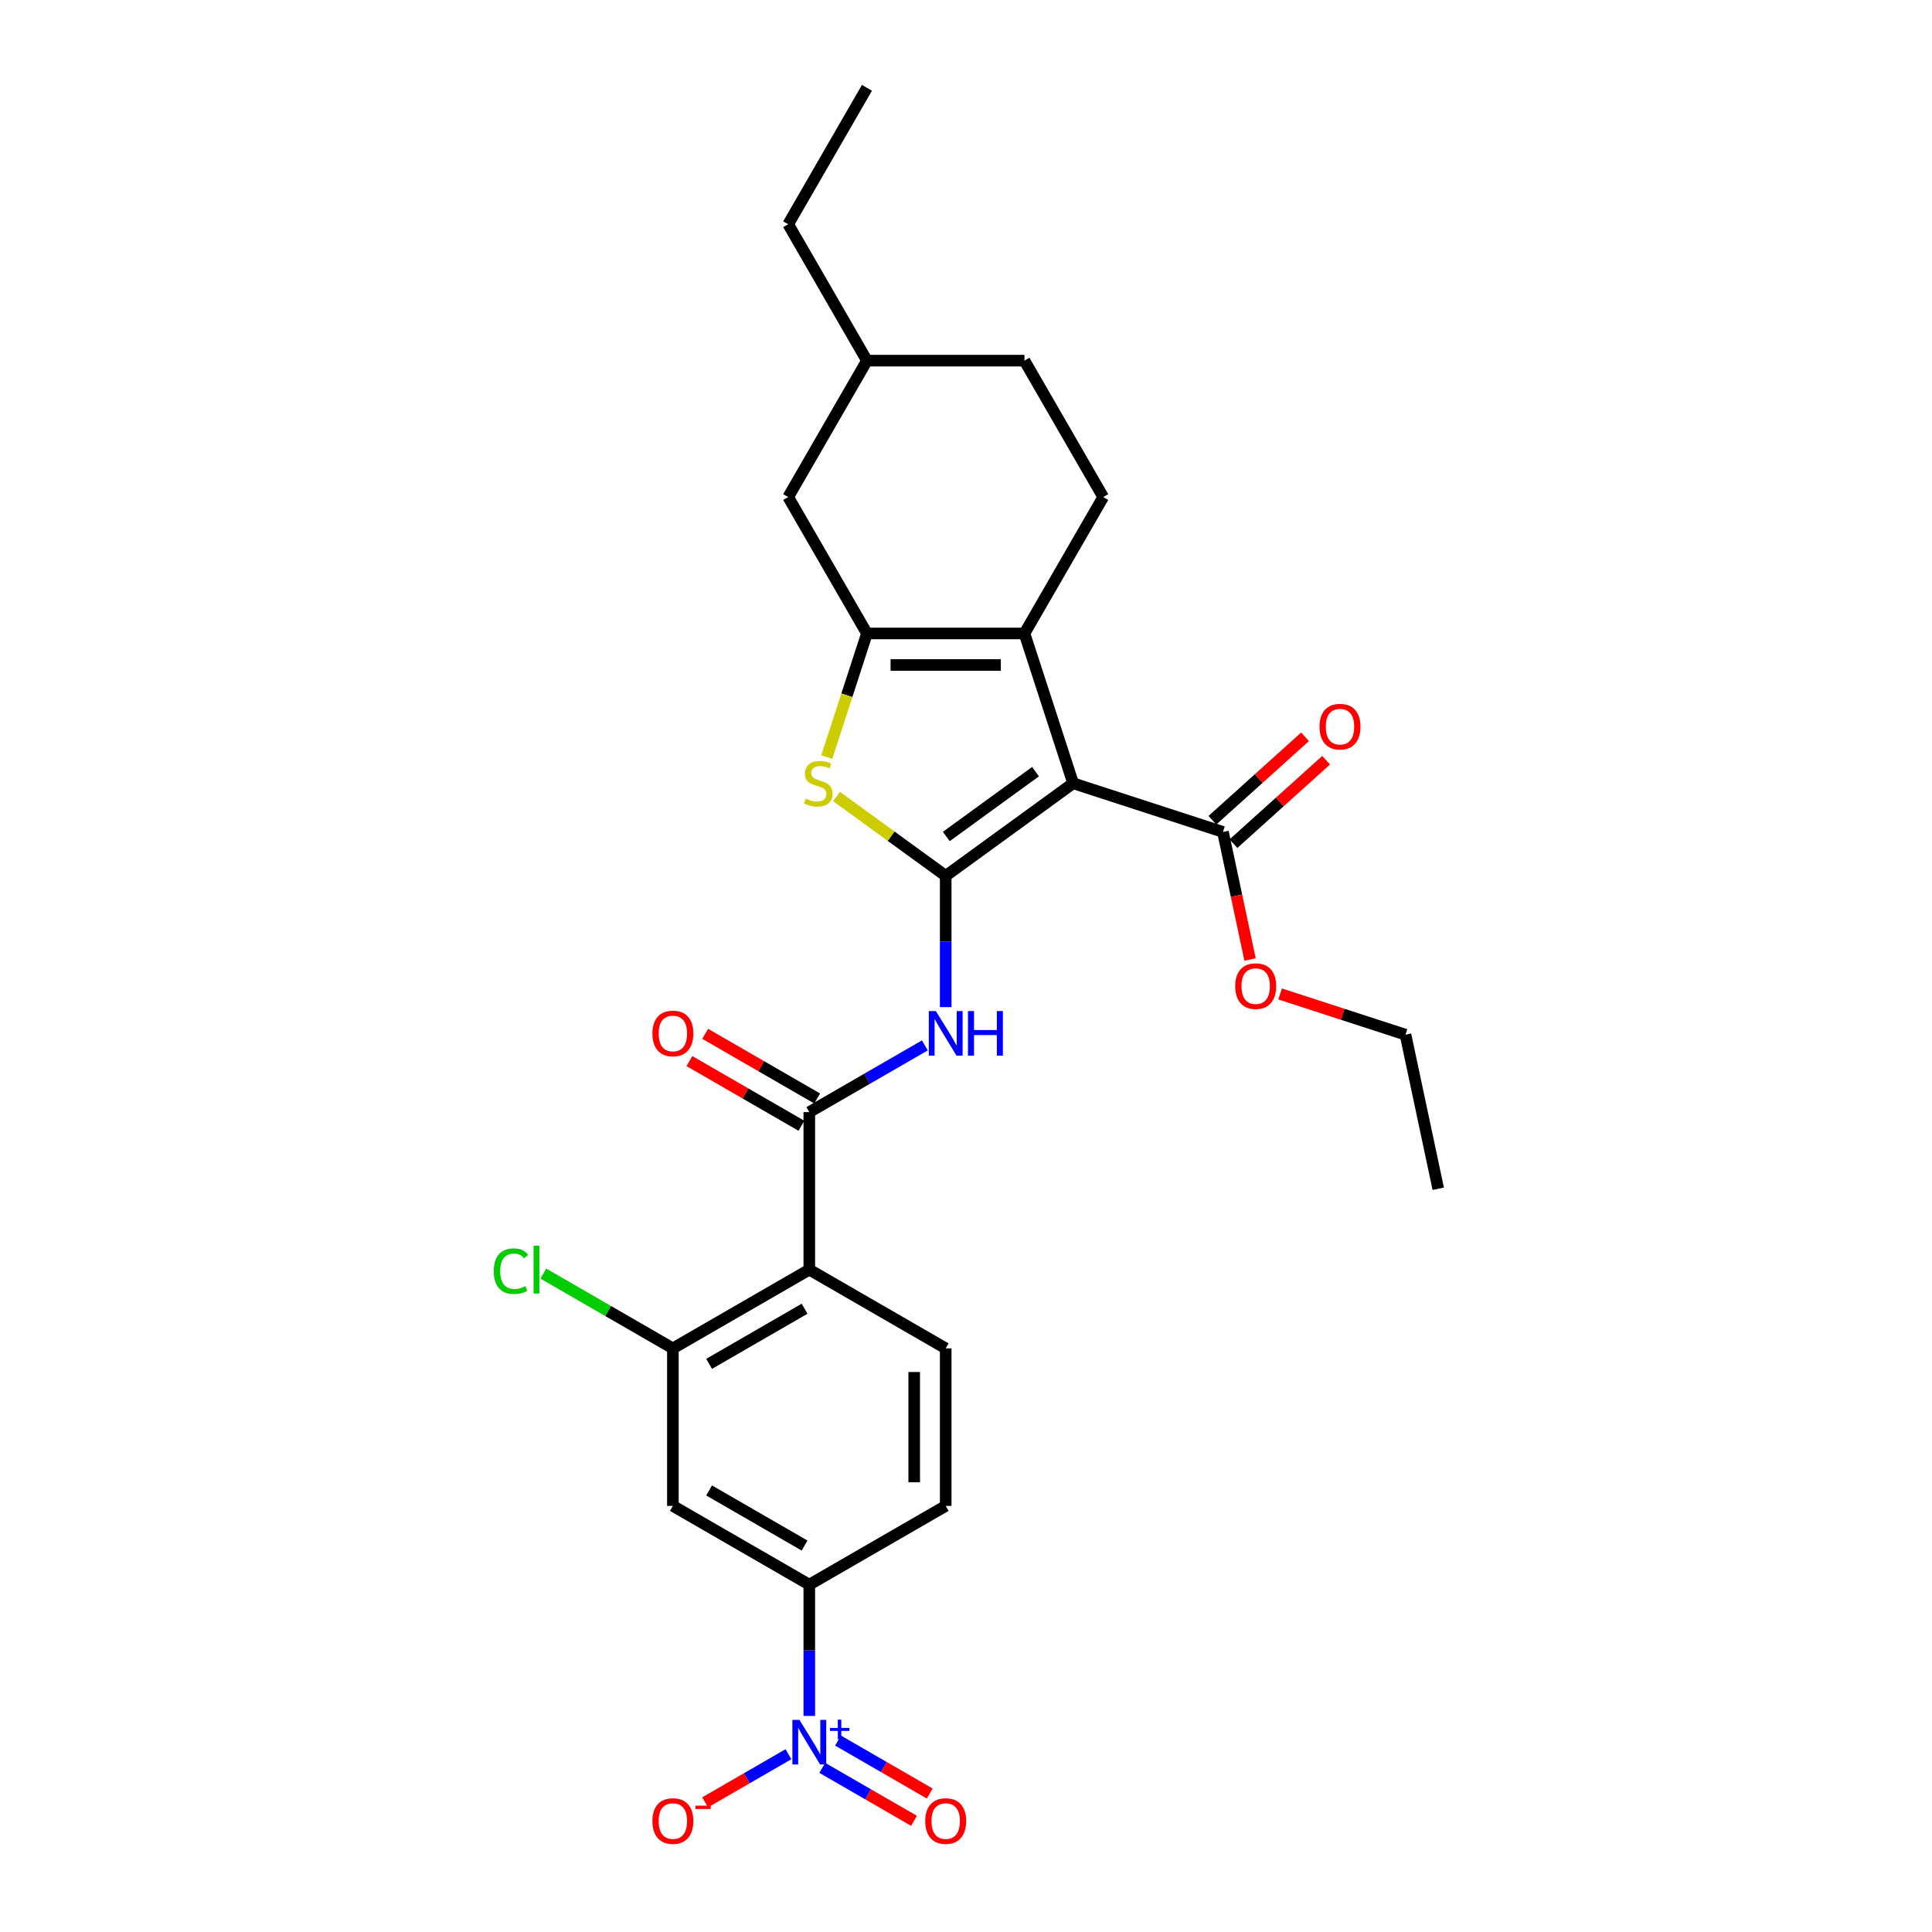 <?xml version='1.0' encoding='iso-8859-1'?>
<svg version='1.1' baseProfile='full'
              xmlns='http://www.w3.org/2000/svg'
                      xmlns:rdkit='http://www.rdkit.org/xml'
                      xmlns:xlink='http://www.w3.org/1999/xlink'
                  xml:space='preserve'
width='1000px' height='1000px' viewBox='0 0 1000 1000'>
<!-- END OF HEADER -->
<rect style='opacity:1.0;fill:#FFFFFF;stroke:none' width='1000' height='1000' x='0' y='0'> </rect>
<path class='bond-0' d='M 489.496,453.339 L 555.454,405.417' style='fill:none;fill-rule:evenodd;stroke:#000000;stroke-width:6px;stroke-linecap:butt;stroke-linejoin:miter;stroke-opacity:1' />
<path class='bond-0' d='M 489.805,432.959 L 535.976,399.414' style='fill:none;fill-rule:evenodd;stroke:#000000;stroke-width:6px;stroke-linecap:butt;stroke-linejoin:miter;stroke-opacity:1' />
<path class='bond-3' d='M 489.496,453.339 L 461.237,432.808' style='fill:none;fill-rule:evenodd;stroke:#000000;stroke-width:6px;stroke-linecap:butt;stroke-linejoin:miter;stroke-opacity:1' />
<path class='bond-3' d='M 461.237,432.808 L 432.979,412.277' style='fill:none;fill-rule:evenodd;stroke:#CCCC00;stroke-width:6px;stroke-linecap:butt;stroke-linejoin:miter;stroke-opacity:1' />
<path class='bond-4' d='M 489.496,453.339 L 489.496,487.312' style='fill:none;fill-rule:evenodd;stroke:#000000;stroke-width:6px;stroke-linecap:butt;stroke-linejoin:miter;stroke-opacity:1' />
<path class='bond-4' d='M 489.496,487.312 L 489.496,521.285' style='fill:none;fill-rule:evenodd;stroke:#0000FF;stroke-width:6px;stroke-linecap:butt;stroke-linejoin:miter;stroke-opacity:1' />
<path class='bond-1' d='M 555.454,405.417 L 530.26,327.879' style='fill:none;fill-rule:evenodd;stroke:#000000;stroke-width:6px;stroke-linecap:butt;stroke-linejoin:miter;stroke-opacity:1' />
<path class='bond-8' d='M 555.454,405.417 L 632.993,430.611' style='fill:none;fill-rule:evenodd;stroke:#000000;stroke-width:6px;stroke-linecap:butt;stroke-linejoin:miter;stroke-opacity:1' />
<path class='bond-13' d='M 530.26,327.879 L 571.025,257.273' style='fill:none;fill-rule:evenodd;stroke:#000000;stroke-width:6px;stroke-linecap:butt;stroke-linejoin:miter;stroke-opacity:1' />
<path class='bond-28' d='M 530.26,327.879 L 448.732,327.879' style='fill:none;fill-rule:evenodd;stroke:#000000;stroke-width:6px;stroke-linecap:butt;stroke-linejoin:miter;stroke-opacity:1' />
<path class='bond-28' d='M 518.031,344.185 L 460.961,344.185' style='fill:none;fill-rule:evenodd;stroke:#000000;stroke-width:6px;stroke-linecap:butt;stroke-linejoin:miter;stroke-opacity:1' />
<path class='bond-2' d='M 448.732,327.879 L 438.336,359.873' style='fill:none;fill-rule:evenodd;stroke:#000000;stroke-width:6px;stroke-linecap:butt;stroke-linejoin:miter;stroke-opacity:1' />
<path class='bond-2' d='M 438.336,359.873 L 427.94,391.867' style='fill:none;fill-rule:evenodd;stroke:#CCCC00;stroke-width:6px;stroke-linecap:butt;stroke-linejoin:miter;stroke-opacity:1' />
<path class='bond-15' d='M 448.732,327.879 L 407.967,257.273' style='fill:none;fill-rule:evenodd;stroke:#000000;stroke-width:6px;stroke-linecap:butt;stroke-linejoin:miter;stroke-opacity:1' />
<path class='bond-6' d='M 478.702,541.1 L 448.796,558.366' style='fill:none;fill-rule:evenodd;stroke:#0000FF;stroke-width:6px;stroke-linecap:butt;stroke-linejoin:miter;stroke-opacity:1' />
<path class='bond-6' d='M 448.796,558.366 L 418.89,575.632' style='fill:none;fill-rule:evenodd;stroke:#000000;stroke-width:6px;stroke-linecap:butt;stroke-linejoin:miter;stroke-opacity:1' />
<path class='bond-5' d='M 418.89,888.165 L 418.89,854.192' style='fill:none;fill-rule:evenodd;stroke:#0000FF;stroke-width:6px;stroke-linecap:butt;stroke-linejoin:miter;stroke-opacity:1' />
<path class='bond-5' d='M 418.89,854.192 L 418.89,820.219' style='fill:none;fill-rule:evenodd;stroke:#000000;stroke-width:6px;stroke-linecap:butt;stroke-linejoin:miter;stroke-opacity:1' />
<path class='bond-14' d='M 408.095,907.98 L 386.532,920.429' style='fill:none;fill-rule:evenodd;stroke:#0000FF;stroke-width:6px;stroke-linecap:butt;stroke-linejoin:miter;stroke-opacity:1' />
<path class='bond-14' d='M 386.532,920.429 L 364.969,932.879' style='fill:none;fill-rule:evenodd;stroke:#FF0000;stroke-width:6px;stroke-linecap:butt;stroke-linejoin:miter;stroke-opacity:1' />
<path class='bond-16' d='M 425.608,915.04 L 449.351,928.748' style='fill:none;fill-rule:evenodd;stroke:#0000FF;stroke-width:6px;stroke-linecap:butt;stroke-linejoin:miter;stroke-opacity:1' />
<path class='bond-16' d='M 449.351,928.748 L 473.094,942.456' style='fill:none;fill-rule:evenodd;stroke:#FF0000;stroke-width:6px;stroke-linecap:butt;stroke-linejoin:miter;stroke-opacity:1' />
<path class='bond-16' d='M 433.761,900.919 L 457.504,914.627' style='fill:none;fill-rule:evenodd;stroke:#0000FF;stroke-width:6px;stroke-linecap:butt;stroke-linejoin:miter;stroke-opacity:1' />
<path class='bond-16' d='M 457.504,914.627 L 481.247,928.335' style='fill:none;fill-rule:evenodd;stroke:#FF0000;stroke-width:6px;stroke-linecap:butt;stroke-linejoin:miter;stroke-opacity:1' />
<path class='bond-7' d='M 418.89,575.632 L 418.89,657.161' style='fill:none;fill-rule:evenodd;stroke:#000000;stroke-width:6px;stroke-linecap:butt;stroke-linejoin:miter;stroke-opacity:1' />
<path class='bond-17' d='M 422.966,568.571 L 393.982,551.837' style='fill:none;fill-rule:evenodd;stroke:#000000;stroke-width:6px;stroke-linecap:butt;stroke-linejoin:miter;stroke-opacity:1' />
<path class='bond-17' d='M 393.982,551.837 L 364.997,535.103' style='fill:none;fill-rule:evenodd;stroke:#FF0000;stroke-width:6px;stroke-linecap:butt;stroke-linejoin:miter;stroke-opacity:1' />
<path class='bond-17' d='M 414.813,582.693 L 385.829,565.958' style='fill:none;fill-rule:evenodd;stroke:#000000;stroke-width:6px;stroke-linecap:butt;stroke-linejoin:miter;stroke-opacity:1' />
<path class='bond-17' d='M 385.829,565.958 L 356.844,549.224' style='fill:none;fill-rule:evenodd;stroke:#FF0000;stroke-width:6px;stroke-linecap:butt;stroke-linejoin:miter;stroke-opacity:1' />
<path class='bond-9' d='M 418.89,657.161 L 348.284,697.925' style='fill:none;fill-rule:evenodd;stroke:#000000;stroke-width:6px;stroke-linecap:butt;stroke-linejoin:miter;stroke-opacity:1' />
<path class='bond-9' d='M 416.452,677.397 L 367.028,705.932' style='fill:none;fill-rule:evenodd;stroke:#000000;stroke-width:6px;stroke-linecap:butt;stroke-linejoin:miter;stroke-opacity:1' />
<path class='bond-12' d='M 418.89,657.161 L 489.496,697.925' style='fill:none;fill-rule:evenodd;stroke:#000000;stroke-width:6px;stroke-linecap:butt;stroke-linejoin:miter;stroke-opacity:1' />
<path class='bond-19' d='M 638.448,436.67 L 662.423,415.082' style='fill:none;fill-rule:evenodd;stroke:#000000;stroke-width:6px;stroke-linecap:butt;stroke-linejoin:miter;stroke-opacity:1' />
<path class='bond-19' d='M 662.423,415.082 L 686.399,393.495' style='fill:none;fill-rule:evenodd;stroke:#FF0000;stroke-width:6px;stroke-linecap:butt;stroke-linejoin:miter;stroke-opacity:1' />
<path class='bond-19' d='M 627.537,424.552 L 651.513,402.965' style='fill:none;fill-rule:evenodd;stroke:#000000;stroke-width:6px;stroke-linecap:butt;stroke-linejoin:miter;stroke-opacity:1' />
<path class='bond-19' d='M 651.513,402.965 L 675.488,381.377' style='fill:none;fill-rule:evenodd;stroke:#FF0000;stroke-width:6px;stroke-linecap:butt;stroke-linejoin:miter;stroke-opacity:1' />
<path class='bond-21' d='M 632.993,430.611 L 640.011,463.628' style='fill:none;fill-rule:evenodd;stroke:#000000;stroke-width:6px;stroke-linecap:butt;stroke-linejoin:miter;stroke-opacity:1' />
<path class='bond-21' d='M 640.011,463.628 L 647.029,496.645' style='fill:none;fill-rule:evenodd;stroke:#FF0000;stroke-width:6px;stroke-linecap:butt;stroke-linejoin:miter;stroke-opacity:1' />
<path class='bond-11' d='M 348.284,697.925 L 348.284,779.454' style='fill:none;fill-rule:evenodd;stroke:#000000;stroke-width:6px;stroke-linecap:butt;stroke-linejoin:miter;stroke-opacity:1' />
<path class='bond-20' d='M 348.284,697.925 L 314.75,678.564' style='fill:none;fill-rule:evenodd;stroke:#000000;stroke-width:6px;stroke-linecap:butt;stroke-linejoin:miter;stroke-opacity:1' />
<path class='bond-20' d='M 314.75,678.564 L 281.216,659.204' style='fill:none;fill-rule:evenodd;stroke:#00CC00;stroke-width:6px;stroke-linecap:butt;stroke-linejoin:miter;stroke-opacity:1' />
<path class='bond-10' d='M 418.89,820.219 L 489.496,779.454' style='fill:none;fill-rule:evenodd;stroke:#000000;stroke-width:6px;stroke-linecap:butt;stroke-linejoin:miter;stroke-opacity:1' />
<path class='bond-30' d='M 418.89,820.219 L 348.284,779.454' style='fill:none;fill-rule:evenodd;stroke:#000000;stroke-width:6px;stroke-linecap:butt;stroke-linejoin:miter;stroke-opacity:1' />
<path class='bond-30' d='M 416.452,799.983 L 367.028,771.448' style='fill:none;fill-rule:evenodd;stroke:#000000;stroke-width:6px;stroke-linecap:butt;stroke-linejoin:miter;stroke-opacity:1' />
<path class='bond-18' d='M 489.496,697.925 L 489.496,779.454' style='fill:none;fill-rule:evenodd;stroke:#000000;stroke-width:6px;stroke-linecap:butt;stroke-linejoin:miter;stroke-opacity:1' />
<path class='bond-18' d='M 473.19,710.155 L 473.19,767.225' style='fill:none;fill-rule:evenodd;stroke:#000000;stroke-width:6px;stroke-linecap:butt;stroke-linejoin:miter;stroke-opacity:1' />
<path class='bond-22' d='M 571.025,257.273 L 530.26,186.667' style='fill:none;fill-rule:evenodd;stroke:#000000;stroke-width:6px;stroke-linecap:butt;stroke-linejoin:miter;stroke-opacity:1' />
<path class='bond-23' d='M 407.967,257.273 L 448.732,186.667' style='fill:none;fill-rule:evenodd;stroke:#000000;stroke-width:6px;stroke-linecap:butt;stroke-linejoin:miter;stroke-opacity:1' />
<path class='bond-24' d='M 662.58,514.464 L 695.031,525.008' style='fill:none;fill-rule:evenodd;stroke:#FF0000;stroke-width:6px;stroke-linecap:butt;stroke-linejoin:miter;stroke-opacity:1' />
<path class='bond-24' d='M 695.031,525.008 L 727.482,535.552' style='fill:none;fill-rule:evenodd;stroke:#000000;stroke-width:6px;stroke-linecap:butt;stroke-linejoin:miter;stroke-opacity:1' />
<path class='bond-29' d='M 530.26,186.667 L 448.732,186.667' style='fill:none;fill-rule:evenodd;stroke:#000000;stroke-width:6px;stroke-linecap:butt;stroke-linejoin:miter;stroke-opacity:1' />
<path class='bond-25' d='M 448.732,186.667 L 407.967,116.061' style='fill:none;fill-rule:evenodd;stroke:#000000;stroke-width:6px;stroke-linecap:butt;stroke-linejoin:miter;stroke-opacity:1' />
<path class='bond-26' d='M 727.482,535.552 L 744.433,615.299' style='fill:none;fill-rule:evenodd;stroke:#000000;stroke-width:6px;stroke-linecap:butt;stroke-linejoin:miter;stroke-opacity:1' />
<path class='bond-27' d='M 407.967,116.061 L 448.732,45.455' style='fill:none;fill-rule:evenodd;stroke:#000000;stroke-width:6px;stroke-linecap:butt;stroke-linejoin:miter;stroke-opacity:1' />
<path  class='atom-4' d='M 417.015 413.342
Q 417.276 413.44, 418.352 413.896
Q 419.429 414.353, 420.603 414.646
Q 421.809 414.907, 422.983 414.907
Q 425.168 414.907, 426.44 413.864
Q 427.712 412.787, 427.712 410.929
Q 427.712 409.657, 427.06 408.874
Q 426.44 408.091, 425.462 407.667
Q 424.483 407.244, 422.853 406.754
Q 420.798 406.135, 419.559 405.548
Q 418.352 404.961, 417.472 403.721
Q 416.624 402.482, 416.624 400.395
Q 416.624 397.493, 418.581 395.699
Q 420.57 393.905, 424.483 393.905
Q 427.158 393.905, 430.19 395.177
L 429.44 397.688
Q 426.668 396.547, 424.581 396.547
Q 422.331 396.547, 421.092 397.493
Q 419.853 398.406, 419.885 400.004
Q 419.885 401.243, 420.505 401.993
Q 421.157 402.743, 422.07 403.167
Q 423.016 403.591, 424.581 404.08
Q 426.668 404.732, 427.908 405.385
Q 429.147 406.037, 430.027 407.374
Q 430.941 408.678, 430.941 410.929
Q 430.941 414.125, 428.788 415.853
Q 426.668 417.549, 423.114 417.549
Q 421.059 417.549, 419.494 417.092
Q 417.961 416.668, 416.135 415.918
L 417.015 413.342
' fill='#CCCC00'/>
<path  class='atom-5' d='M 484.392 523.323
L 491.958 535.552
Q 492.708 536.759, 493.915 538.944
Q 495.121 541.129, 495.187 541.259
L 495.187 523.323
L 498.252 523.323
L 498.252 546.412
L 495.089 546.412
L 486.969 533.041
Q 486.023 531.476, 485.012 529.682
Q 484.034 527.889, 483.74 527.334
L 483.74 546.412
L 480.74 546.412
L 480.74 523.323
L 484.392 523.323
' fill='#0000FF'/>
<path  class='atom-5' d='M 501.024 523.323
L 504.155 523.323
L 504.155 533.139
L 515.96 533.139
L 515.96 523.323
L 519.091 523.323
L 519.091 546.412
L 515.96 546.412
L 515.96 535.748
L 504.155 535.748
L 504.155 546.412
L 501.024 546.412
L 501.024 523.323
' fill='#0000FF'/>
<path  class='atom-6' d='M 413.786 890.203
L 421.352 902.432
Q 422.102 903.639, 423.309 905.824
Q 424.515 908.009, 424.581 908.139
L 424.581 890.203
L 427.646 890.203
L 427.646 913.292
L 424.483 913.292
L 416.362 899.921
Q 415.417 898.356, 414.406 896.562
Q 413.427 894.769, 413.134 894.214
L 413.134 913.292
L 410.134 913.292
L 410.134 890.203
L 413.786 890.203
' fill='#0000FF'/>
<path  class='atom-6' d='M 429.583 894.365
L 433.651 894.365
L 433.651 890.082
L 435.459 890.082
L 435.459 894.365
L 439.635 894.365
L 439.635 895.914
L 435.459 895.914
L 435.459 900.219
L 433.651 900.219
L 433.651 895.914
L 429.583 895.914
L 429.583 894.365
' fill='#0000FF'/>
<path  class='atom-15' d='M 337.685 942.577
Q 337.685 937.033, 340.424 933.935
Q 343.164 930.837, 348.284 930.837
Q 353.404 930.837, 356.143 933.935
Q 358.883 937.033, 358.883 942.577
Q 358.883 948.186, 356.111 951.382
Q 353.339 954.545, 348.284 954.545
Q 343.196 954.545, 340.424 951.382
Q 337.685 948.219, 337.685 942.577
M 348.284 951.937
Q 351.806 951.937, 353.697 949.589
Q 355.621 947.208, 355.621 942.577
Q 355.621 938.044, 353.697 935.761
Q 351.806 933.446, 348.284 933.446
Q 344.762 933.446, 342.838 935.729
Q 340.946 938.011, 340.946 942.577
Q 340.946 947.24, 342.838 949.589
Q 344.762 951.937, 348.284 951.937
' fill='#FF0000'/>
<path  class='atom-15' d='M 359.959 934.605
L 367.858 934.605
L 367.858 936.327
L 359.959 936.327
L 359.959 934.605
' fill='#FF0000'/>
<path  class='atom-17' d='M 478.897 942.577
Q 478.897 937.033, 481.637 933.935
Q 484.376 930.837, 489.496 930.837
Q 494.616 930.837, 497.355 933.935
Q 500.095 937.033, 500.095 942.577
Q 500.095 948.186, 497.323 951.382
Q 494.551 954.545, 489.496 954.545
Q 484.409 954.545, 481.637 951.382
Q 478.897 948.219, 478.897 942.577
M 489.496 951.937
Q 493.018 951.937, 494.909 949.589
Q 496.834 947.208, 496.834 942.577
Q 496.834 938.044, 494.909 935.761
Q 493.018 933.446, 489.496 933.446
Q 485.974 933.446, 484.05 935.729
Q 482.158 938.011, 482.158 942.577
Q 482.158 947.24, 484.05 949.589
Q 485.974 951.937, 489.496 951.937
' fill='#FF0000'/>
<path  class='atom-18' d='M 337.685 534.933
Q 337.685 529.389, 340.424 526.291
Q 343.164 523.193, 348.284 523.193
Q 353.404 523.193, 356.143 526.291
Q 358.883 529.389, 358.883 534.933
Q 358.883 540.542, 356.111 543.738
Q 353.339 546.901, 348.284 546.901
Q 343.196 546.901, 340.424 543.738
Q 337.685 540.575, 337.685 534.933
M 348.284 544.292
Q 351.806 544.292, 353.697 541.944
Q 355.621 539.564, 355.621 534.933
Q 355.621 530.4, 353.697 528.117
Q 351.806 525.802, 348.284 525.802
Q 344.762 525.802, 342.838 528.084
Q 340.946 530.367, 340.946 534.933
Q 340.946 539.596, 342.838 541.944
Q 344.762 544.292, 348.284 544.292
' fill='#FF0000'/>
<path  class='atom-20' d='M 682.982 376.123
Q 682.982 370.579, 685.721 367.481
Q 688.46 364.383, 693.58 364.383
Q 698.7 364.383, 701.44 367.481
Q 704.179 370.579, 704.179 376.123
Q 704.179 381.732, 701.407 384.928
Q 698.635 388.091, 693.58 388.091
Q 688.493 388.091, 685.721 384.928
Q 682.982 381.765, 682.982 376.123
M 693.58 385.482
Q 697.102 385.482, 698.994 383.134
Q 700.918 380.754, 700.918 376.123
Q 700.918 371.59, 698.994 369.307
Q 697.102 366.992, 693.58 366.992
Q 690.058 366.992, 688.134 369.274
Q 686.243 371.557, 686.243 376.123
Q 686.243 380.786, 688.134 383.134
Q 690.058 385.482, 693.58 385.482
' fill='#FF0000'/>
<path  class='atom-21' d='M 255.567 657.96
Q 255.567 652.22, 258.241 649.22
Q 260.948 646.187, 266.068 646.187
Q 270.829 646.187, 273.373 649.546
L 271.221 651.307
Q 269.362 648.861, 266.068 648.861
Q 262.579 648.861, 260.72 651.209
Q 258.894 653.525, 258.894 657.96
Q 258.894 662.525, 260.785 664.873
Q 262.709 667.222, 266.427 667.222
Q 268.971 667.222, 271.938 665.689
L 272.851 668.135
Q 271.645 668.917, 269.818 669.374
Q 267.992 669.83, 265.97 669.83
Q 260.948 669.83, 258.241 666.765
Q 255.567 663.699, 255.567 657.96
' fill='#00CC00'/>
<path  class='atom-21' d='M 276.178 644.785
L 279.178 644.785
L 279.178 669.537
L 276.178 669.537
L 276.178 644.785
' fill='#00CC00'/>
<path  class='atom-22' d='M 639.345 510.424
Q 639.345 504.88, 642.084 501.781
Q 644.823 498.683, 649.943 498.683
Q 655.064 498.683, 657.803 501.781
Q 660.542 504.88, 660.542 510.424
Q 660.542 516.033, 657.77 519.229
Q 654.998 522.392, 649.943 522.392
Q 644.856 522.392, 642.084 519.229
Q 639.345 516.065, 639.345 510.424
M 649.943 519.783
Q 653.466 519.783, 655.357 517.435
Q 657.281 515.054, 657.281 510.424
Q 657.281 505.891, 655.357 503.608
Q 653.466 501.292, 649.943 501.292
Q 646.421 501.292, 644.497 503.575
Q 642.606 505.858, 642.606 510.424
Q 642.606 515.087, 644.497 517.435
Q 646.421 519.783, 649.943 519.783
' fill='#FF0000'/>
</svg>
